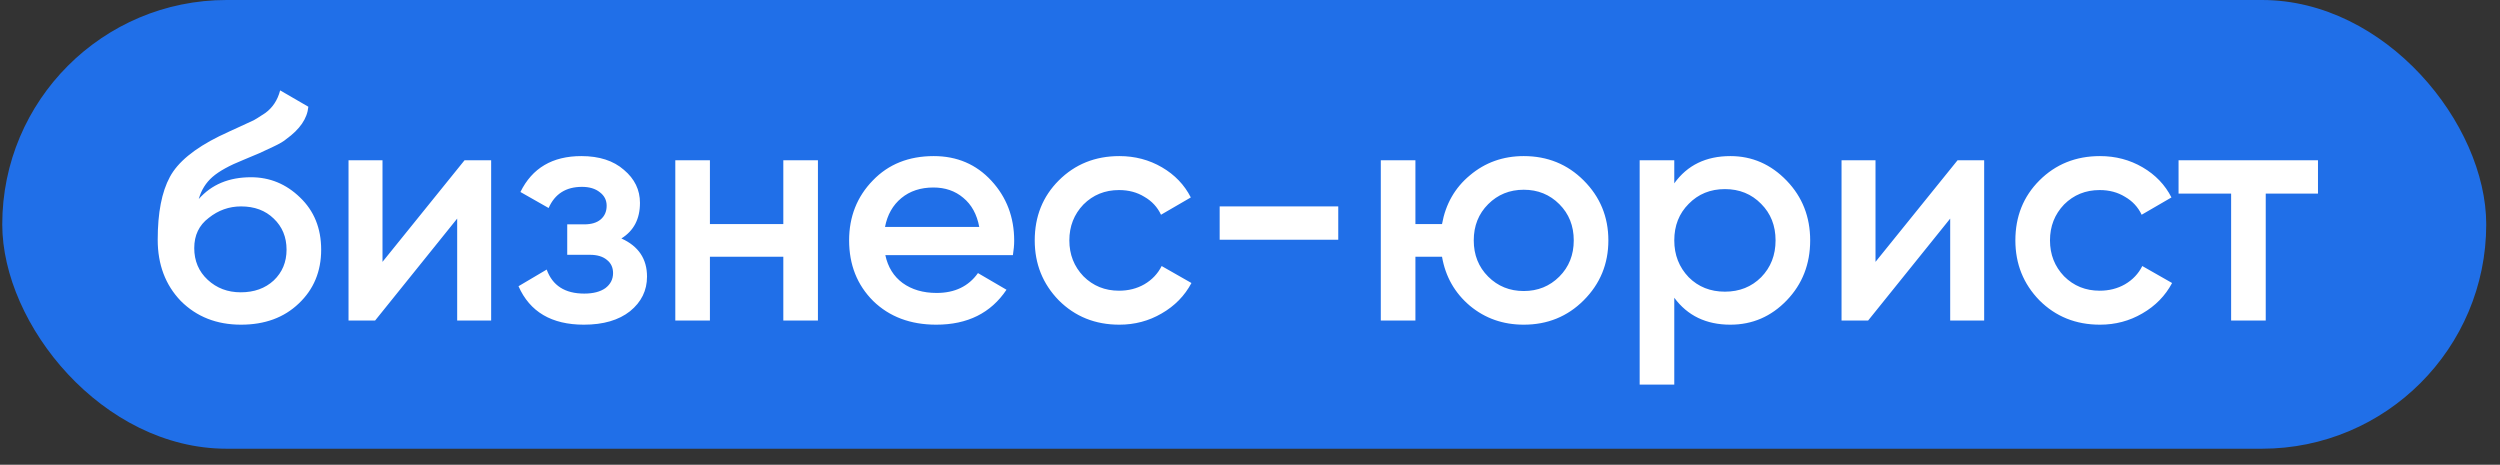 <?xml version="1.0" encoding="UTF-8"?> <svg xmlns="http://www.w3.org/2000/svg" width="156" height="29" viewBox="0 0 156 29" fill="none"><rect x="0" y="0" width="156" height="29" fill="#333333" stroke="none"/><rect x="0.141" width="155" height="28" rx="14" fill="#206FE8"></rect><path d="M15.041 20.26C13.521 20.26 12.267 19.767 11.281 18.78C10.321 17.78 9.841 16.507 9.841 14.96C9.841 13.28 10.094 11.973 10.601 11.04C11.094 10.12 12.121 9.273 13.681 8.5C13.734 8.473 13.821 8.433 13.941 8.38C14.074 8.313 14.214 8.247 14.361 8.18C14.507 8.113 14.654 8.047 14.801 7.98C15.361 7.727 15.707 7.567 15.841 7.5C15.921 7.46 16.154 7.313 16.541 7.06C17.007 6.727 17.321 6.253 17.481 5.64L19.241 6.66C19.174 7.393 18.714 8.067 17.861 8.68C17.714 8.813 17.441 8.973 17.041 9.16L16.181 9.56L15.181 9.98C14.314 10.327 13.674 10.68 13.261 11.04C12.847 11.4 12.561 11.86 12.401 12.42C13.201 11.513 14.287 11.06 15.661 11.06C16.834 11.06 17.854 11.48 18.721 12.32C19.601 13.16 20.041 14.247 20.041 15.58C20.041 16.94 19.574 18.06 18.641 18.94C17.721 19.82 16.521 20.26 15.041 20.26ZM15.021 18.24C15.861 18.24 16.547 17.993 17.081 17.5C17.614 16.993 17.881 16.353 17.881 15.58C17.881 14.793 17.614 14.147 17.081 13.64C16.561 13.133 15.881 12.88 15.041 12.88C14.294 12.88 13.621 13.12 13.021 13.6C12.421 14.053 12.121 14.68 12.121 15.48C12.121 16.28 12.401 16.94 12.961 17.46C13.521 17.98 14.207 18.24 15.021 18.24ZM23.868 16.34L28.988 10H30.648V20H28.528V13.64L23.408 20H21.748V10H23.868V16.34ZM38.775 14.88C39.841 15.36 40.374 16.153 40.374 17.26C40.374 18.127 40.021 18.847 39.315 19.42C38.608 19.98 37.648 20.26 36.434 20.26C34.421 20.26 33.061 19.46 32.355 17.86L34.114 16.82C34.474 17.82 35.255 18.32 36.455 18.32C37.014 18.32 37.455 18.207 37.775 17.98C38.094 17.74 38.255 17.427 38.255 17.04C38.255 16.693 38.128 16.42 37.874 16.22C37.621 16.007 37.268 15.9 36.815 15.9H35.395V14H36.455C36.895 14 37.234 13.9 37.474 13.7C37.728 13.487 37.855 13.2 37.855 12.84C37.855 12.493 37.715 12.213 37.434 12C37.154 11.773 36.781 11.66 36.315 11.66C35.315 11.66 34.621 12.1 34.234 12.98L32.474 11.98C33.208 10.487 34.474 9.74 36.275 9.74C37.395 9.74 38.281 10.027 38.934 10.6C39.601 11.16 39.934 11.847 39.934 12.66C39.934 13.66 39.548 14.4 38.775 14.88ZM48.879 13.98V10H51.039V20H48.879V16.02H44.299V20H42.139V10H44.299V13.98H48.879ZM63.205 15.92H55.245C55.405 16.667 55.765 17.247 56.325 17.66C56.898 18.073 57.605 18.28 58.445 18.28C59.578 18.28 60.438 17.867 61.025 17.04L62.805 18.08C61.832 19.533 60.372 20.26 58.425 20.26C56.812 20.26 55.498 19.767 54.485 18.78C53.485 17.78 52.985 16.52 52.985 15C52.985 13.52 53.478 12.273 54.465 11.26C55.438 10.247 56.705 9.74 58.265 9.74C59.718 9.74 60.919 10.253 61.865 11.28C62.812 12.307 63.285 13.553 63.285 15.02C63.285 15.287 63.258 15.587 63.205 15.92ZM55.225 14.16H61.105C60.959 13.373 60.625 12.767 60.105 12.34C59.599 11.913 58.978 11.7 58.245 11.7C57.445 11.7 56.779 11.92 56.245 12.36C55.712 12.8 55.372 13.4 55.225 14.16ZM69.847 20.26C68.341 20.26 67.081 19.753 66.067 18.74C65.067 17.713 64.567 16.467 64.567 15C64.567 13.507 65.067 12.26 66.067 11.26C67.081 10.247 68.341 9.74 69.847 9.74C70.82 9.74 71.707 9.973 72.507 10.44C73.307 10.907 73.907 11.533 74.307 12.32L72.447 13.4C72.221 12.92 71.874 12.547 71.407 12.28C70.954 12 70.427 11.86 69.827 11.86C68.947 11.86 68.207 12.16 67.607 12.76C67.02 13.373 66.727 14.12 66.727 15C66.727 15.88 67.02 16.627 67.607 17.24C68.207 17.84 68.947 18.14 69.827 18.14C70.414 18.14 70.941 18.007 71.407 17.74C71.887 17.46 72.247 17.08 72.487 16.6L74.347 17.66C73.921 18.46 73.3 19.093 72.487 19.56C71.687 20.027 70.807 20.26 69.847 20.26ZM83.507 14.96H76.107V12.88H83.507V14.96ZM95.082 9.74C96.562 9.74 97.809 10.247 98.822 11.26C99.849 12.287 100.362 13.533 100.362 15C100.362 16.467 99.849 17.713 98.822 18.74C97.809 19.753 96.562 20.26 95.082 20.26C93.789 20.26 92.669 19.867 91.722 19.08C90.776 18.28 90.196 17.26 89.982 16.02H88.322V20H86.162V10H88.322V13.98H89.982C90.209 12.727 90.789 11.713 91.722 10.94C92.669 10.14 93.789 9.74 95.082 9.74ZM91.962 15C91.962 15.907 92.262 16.66 92.862 17.26C93.462 17.86 94.202 18.16 95.082 18.16C95.962 18.16 96.702 17.86 97.302 17.26C97.902 16.66 98.202 15.907 98.202 15C98.202 14.093 97.902 13.34 97.302 12.74C96.702 12.14 95.962 11.84 95.082 11.84C94.202 11.84 93.462 12.14 92.862 12.74C92.262 13.34 91.962 14.093 91.962 15ZM107.975 9.74C109.335 9.74 110.508 10.253 111.495 11.28C112.468 12.293 112.955 13.533 112.955 15C112.955 16.48 112.468 17.727 111.495 18.74C110.521 19.753 109.348 20.26 107.975 20.26C106.468 20.26 105.301 19.7 104.475 18.58V24H102.315V10H104.475V11.44C105.288 10.307 106.455 9.74 107.975 9.74ZM105.375 17.3C105.975 17.9 106.728 18.2 107.635 18.2C108.541 18.2 109.295 17.9 109.895 17.3C110.495 16.687 110.795 15.92 110.795 15C110.795 14.08 110.495 13.32 109.895 12.72C109.295 12.107 108.541 11.8 107.635 11.8C106.728 11.8 105.975 12.107 105.375 12.72C104.775 13.32 104.475 14.08 104.475 15C104.475 15.907 104.775 16.673 105.375 17.3ZM117.032 16.34L122.152 10H123.812V20H121.692V13.64L116.572 20H114.912V10H117.032V16.34ZM131.039 20.26C129.532 20.26 128.272 19.753 127.259 18.74C126.259 17.713 125.759 16.467 125.759 15C125.759 13.507 126.259 12.26 127.259 11.26C128.272 10.247 129.532 9.74 131.039 9.74C132.012 9.74 132.899 9.973 133.699 10.44C134.499 10.907 135.099 11.533 135.499 12.32L133.639 13.4C133.412 12.92 133.065 12.547 132.599 12.28C132.145 12 131.619 11.86 131.019 11.86C130.139 11.86 129.399 12.16 128.799 12.76C128.212 13.373 127.919 14.12 127.919 15C127.919 15.88 128.212 16.627 128.799 17.24C129.399 17.84 130.139 18.14 131.019 18.14C131.605 18.14 132.132 18.007 132.599 17.74C133.079 17.46 133.439 17.08 133.679 16.6L135.539 17.66C135.112 18.46 134.492 19.093 133.679 19.56C132.879 20.027 131.999 20.26 131.039 20.26ZM135.942 10H144.642V12.08H141.382V20H139.222V12.08H135.942V10Z" fill="white"></path></svg> 